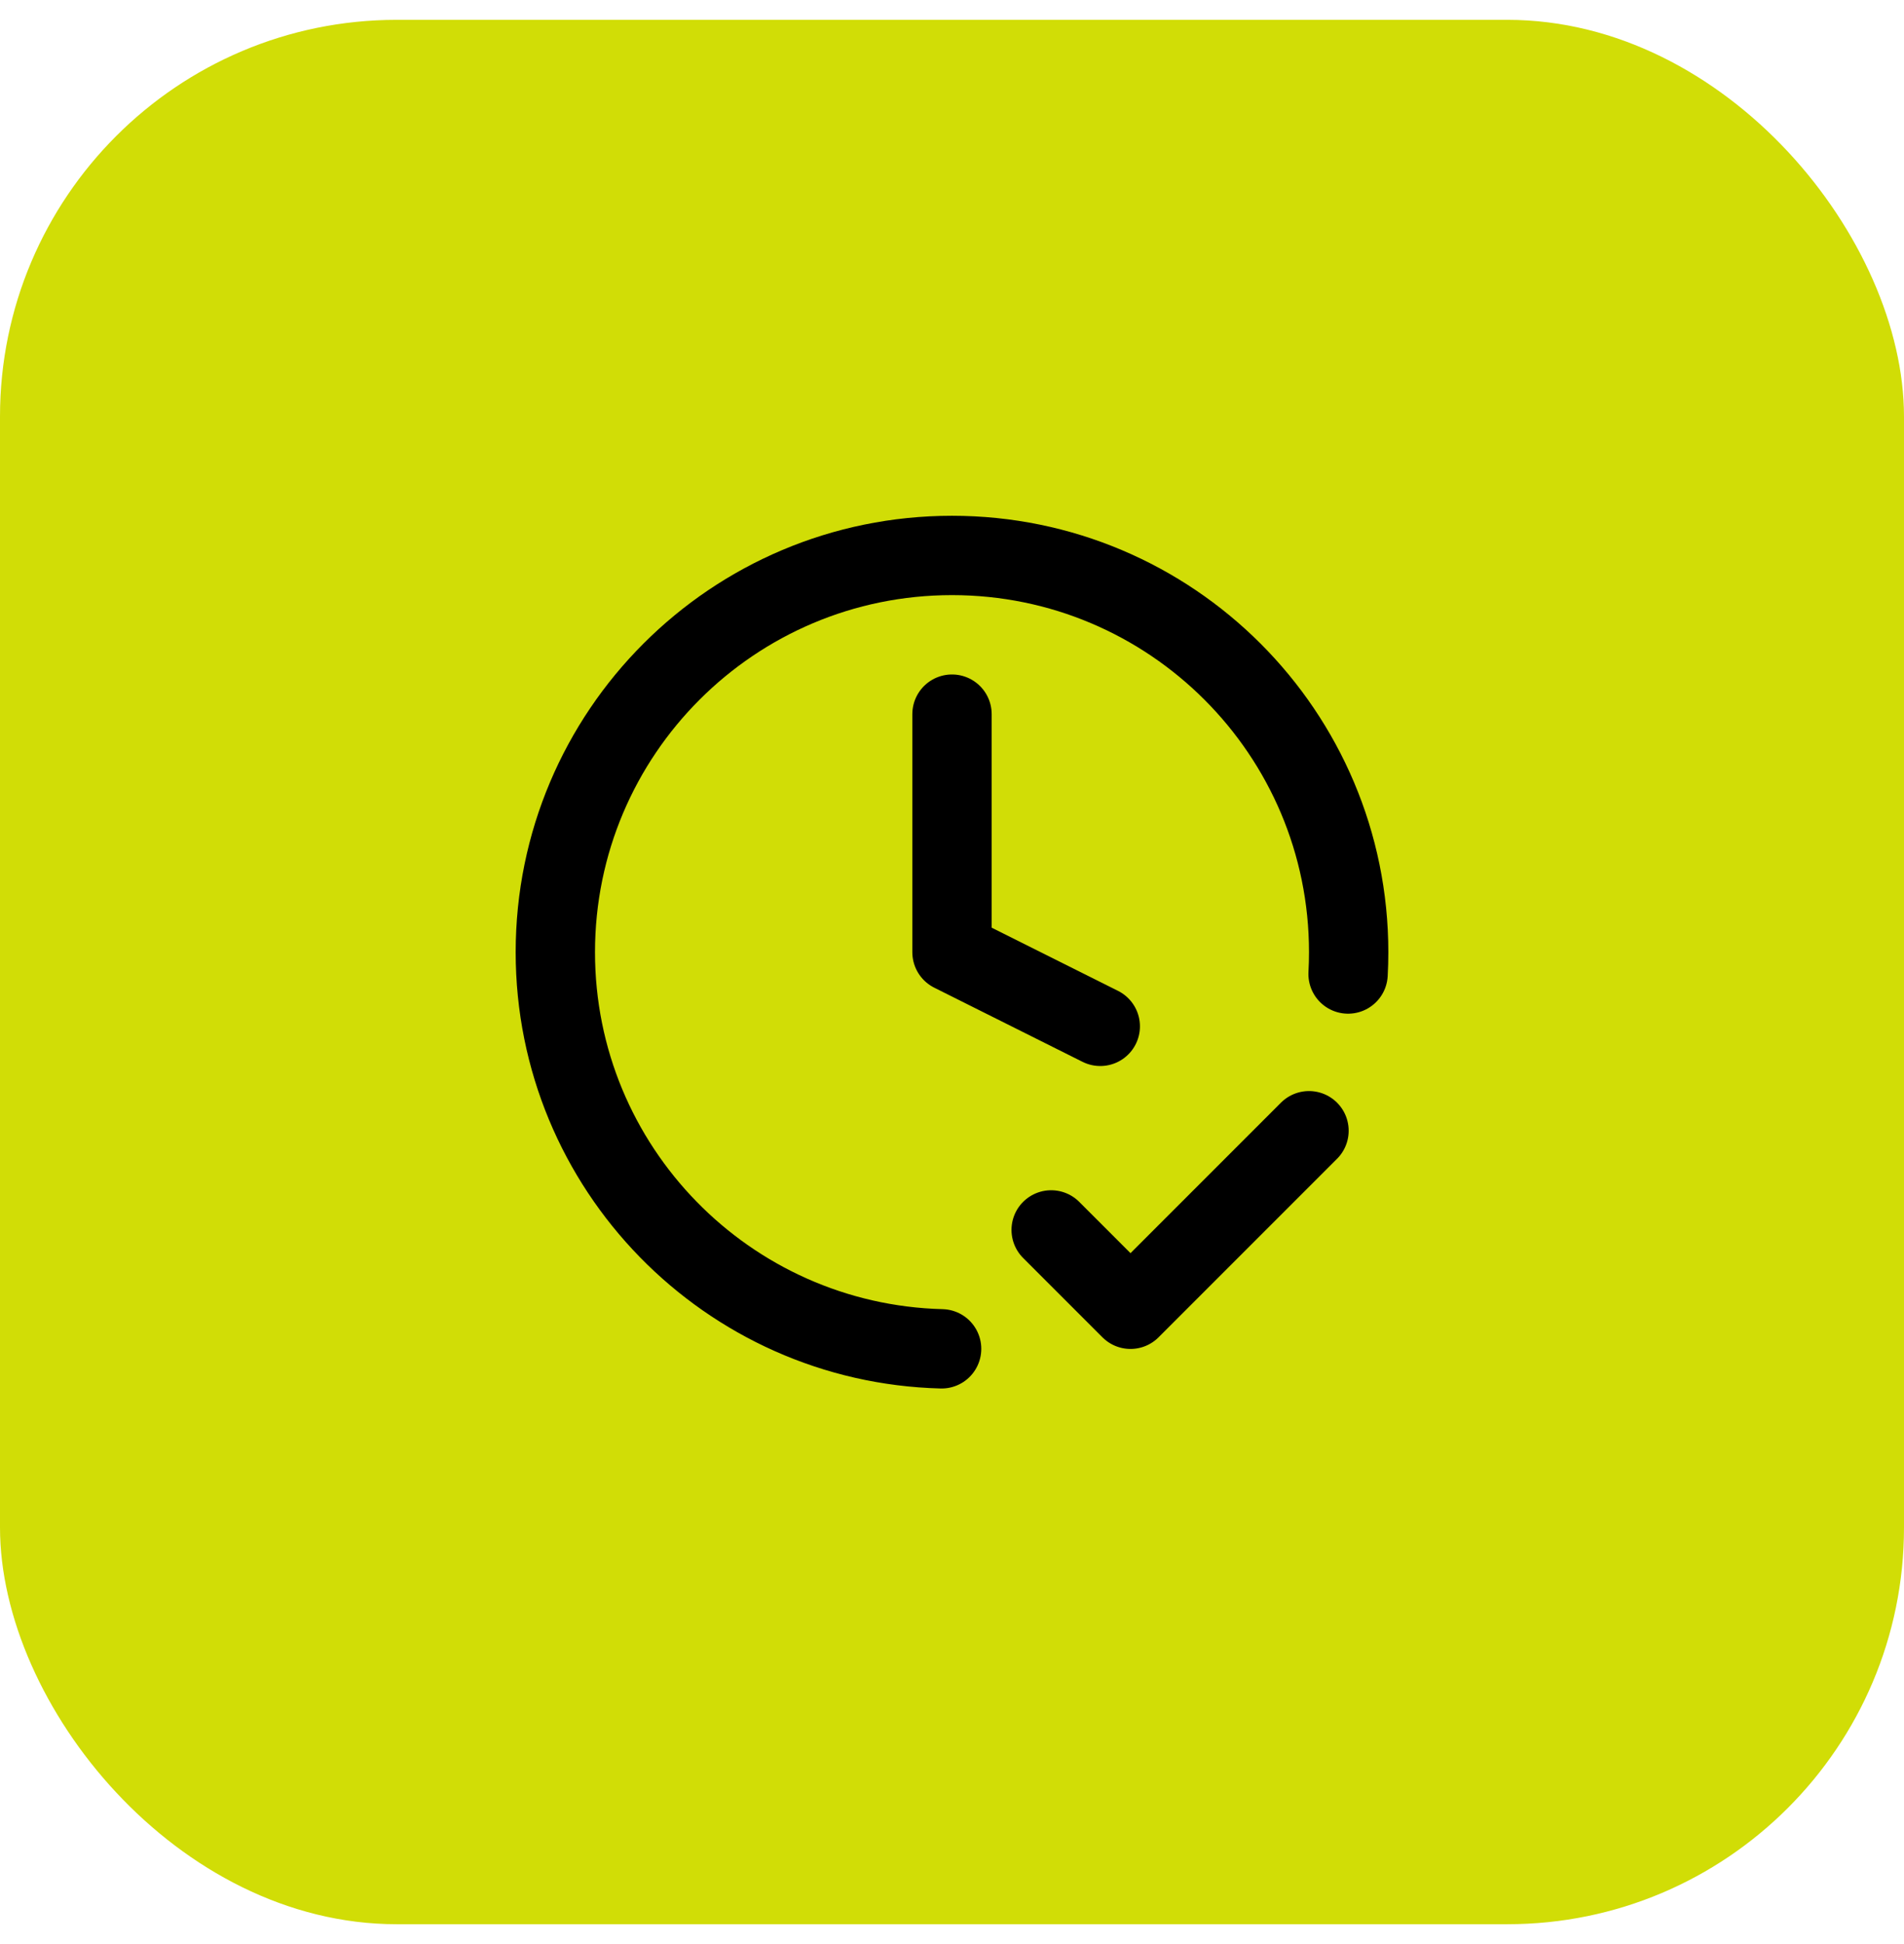 <svg xmlns="http://www.w3.org/2000/svg" width="48" height="49" viewBox="0 0 48 49" fill="none"><rect y="0.5" width="48" height="48" rx="10" fill="#D1DD06"></rect><path d="M26.5 31L28.5 33L33 28.5M33.985 24.55C33.995 24.368 34 24.184 34 24C34 18.477 29.523 14 24 14C18.477 14 14 18.477 14 24C14 29.435 18.337 33.858 23.738 33.997M24 18V24L27.738 25.869" stroke="black" stroke-width="2" stroke-linecap="round" stroke-linejoin="round"></path></svg>